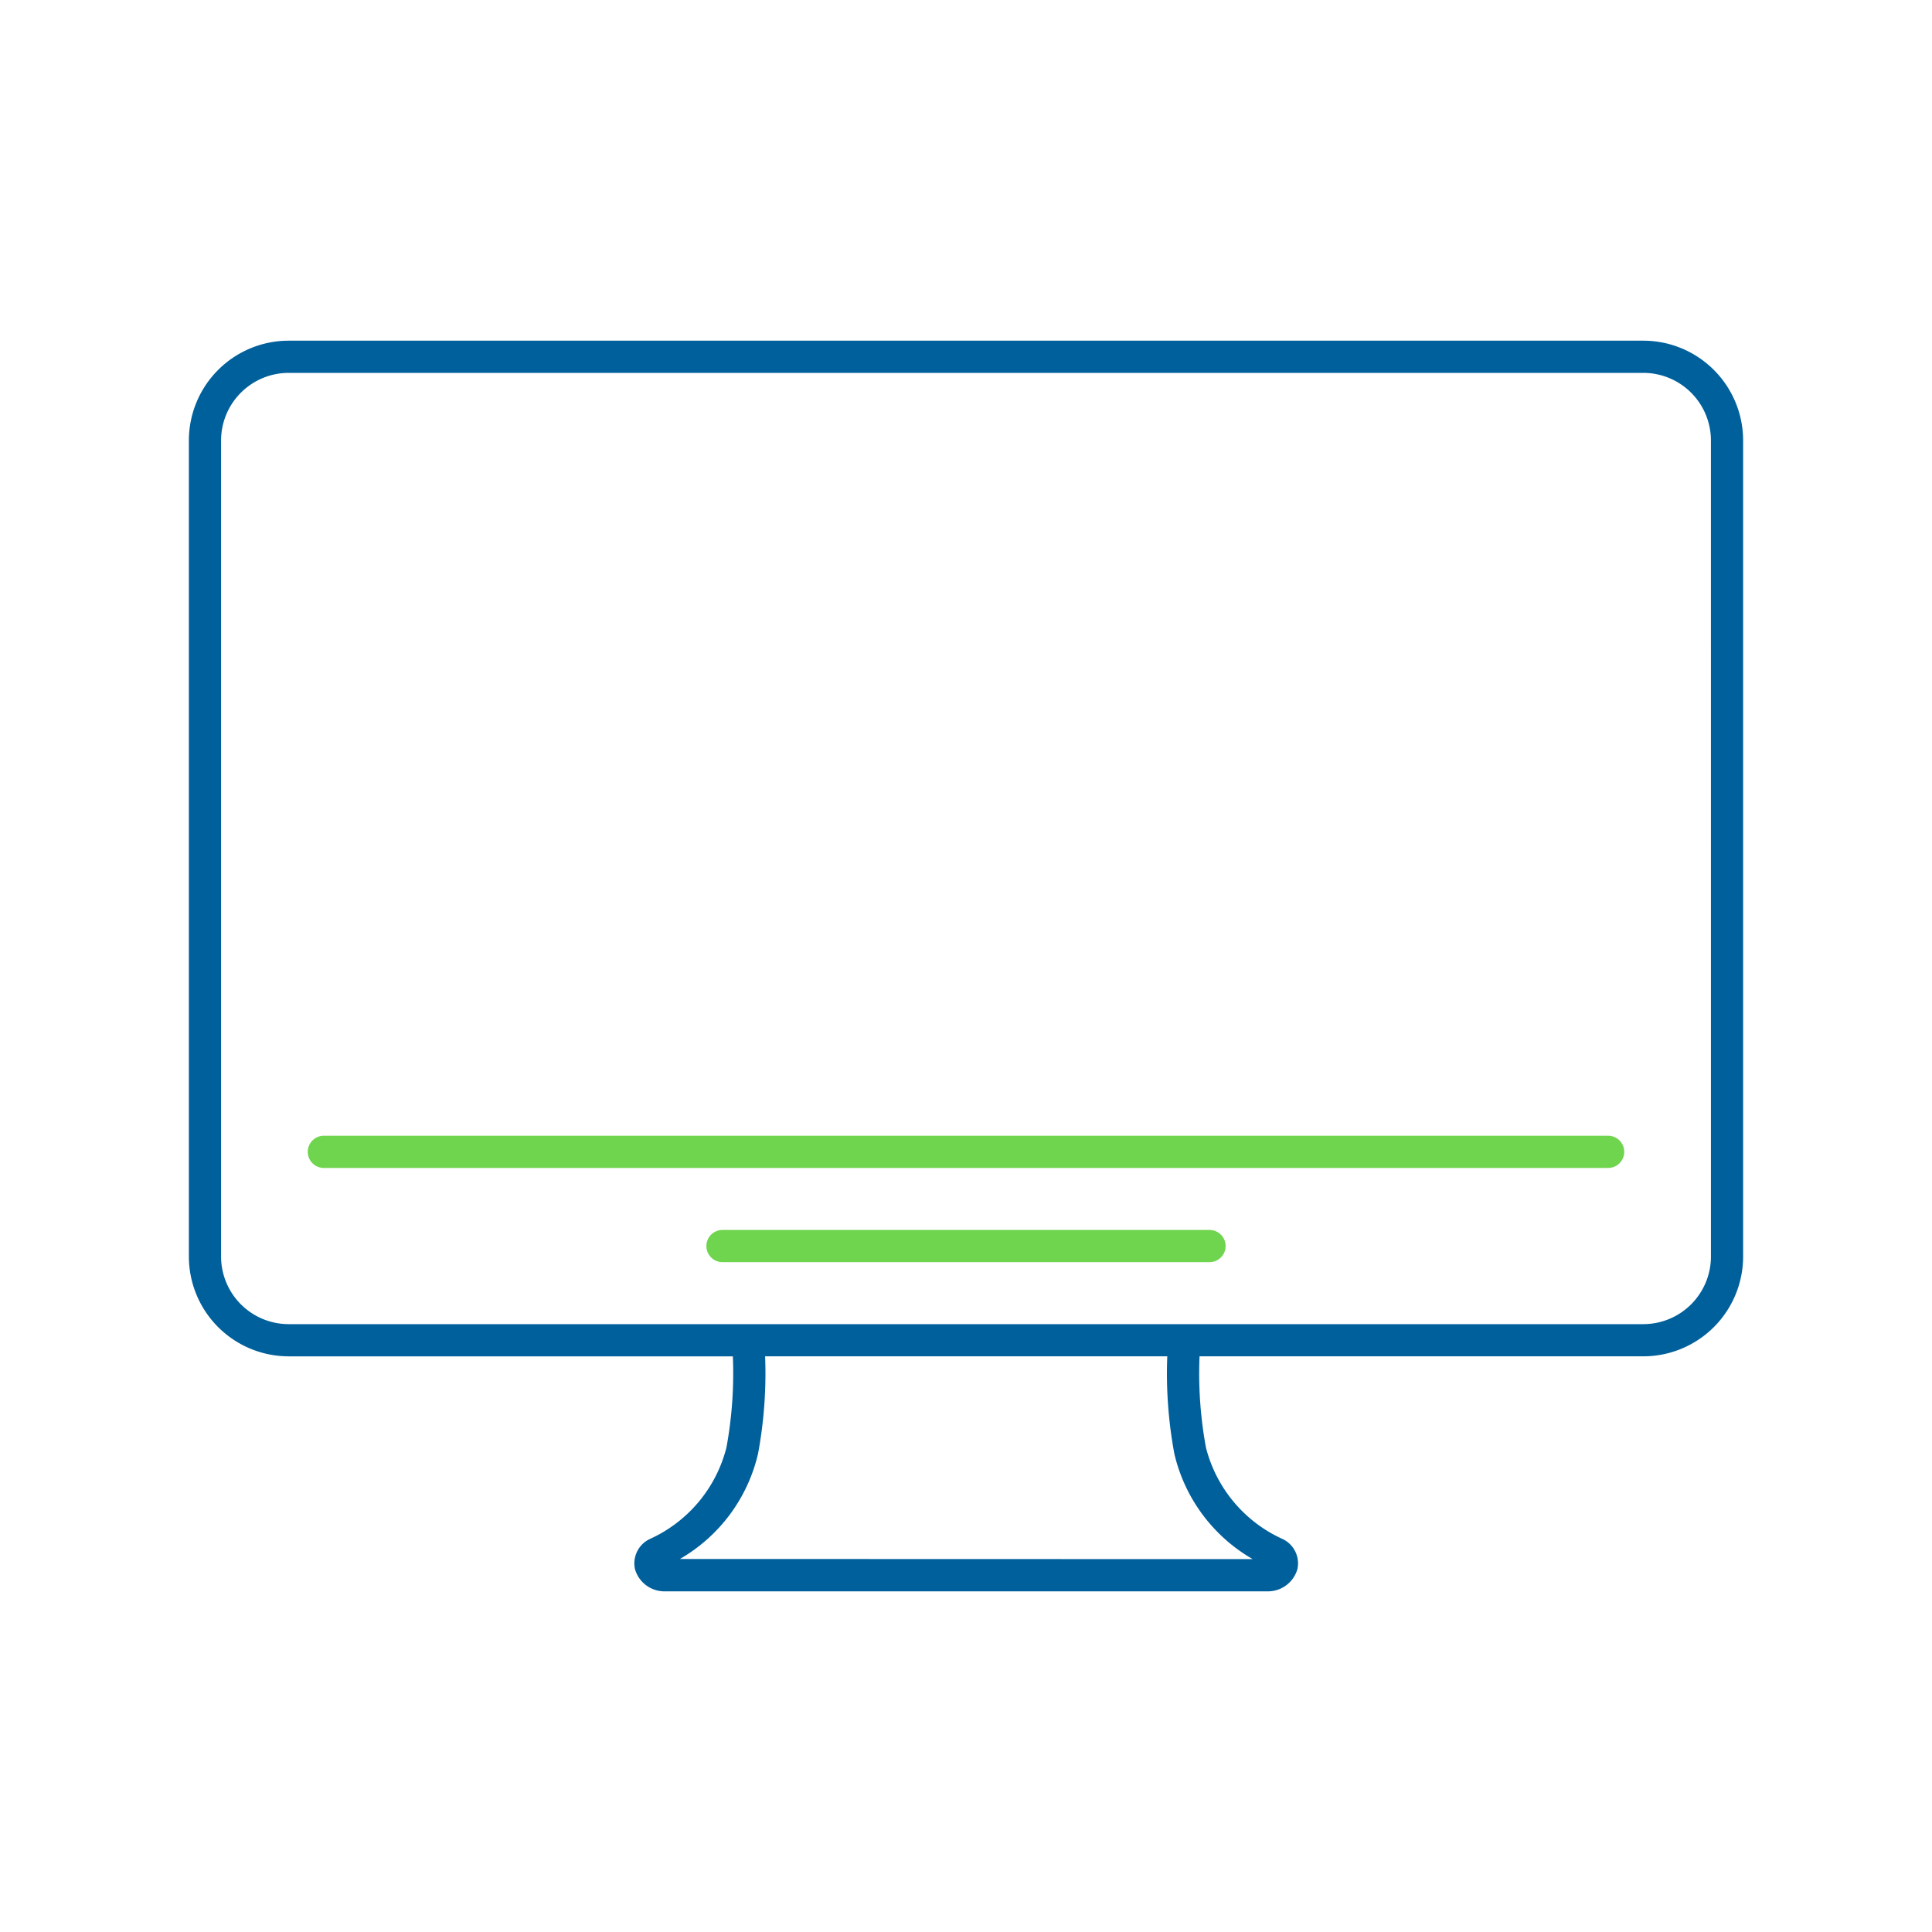 <svg xmlns="http://www.w3.org/2000/svg" viewBox="0 0 150 150"><defs><style>.cls-1{fill:#00609c;}.cls-2{fill:#6fd44e;}</style></defs><title>Desktop-positive</title><g id="Outlines"><path class="cls-1" d="M127.589,26.45H22.411a7.755,7.755,0,0,0-7.747,7.747V97.559a7.755,7.755,0,0,0,7.747,7.747H56.899a31.885,31.885,0,0,1-.498,7.079,10.68,10.68,0,0,1-5.936,7.097A2.09,2.09,0,0,0,49.3,121.83a2.382,2.382,0,0,0,2.394,1.72H98.336a2.381,2.381,0,0,0,2.393-1.72,2.088,2.088,0,0,0-1.164-2.348,10.682,10.682,0,0,1-5.936-7.098,31.885,31.885,0,0,1-.498-7.079h34.458a7.755,7.755,0,0,0,7.747-7.747V34.197A7.755,7.755,0,0,0,127.589,26.45ZM91.178,112.876A12.784,12.784,0,0,0,97.26,121.05l-44.471-.012a12.774,12.774,0,0,0,6.063-8.162,34.048,34.048,0,0,0,.551-7.571H90.627A34.048,34.048,0,0,0,91.178,112.876Zm41.659-15.317a5.253,5.253,0,0,1-5.247,5.247H22.411a5.253,5.253,0,0,1-5.247-5.247V34.197A5.253,5.253,0,0,1,22.411,28.95H127.589a5.253,5.253,0,0,1,5.247,5.247Z"/><path class="cls-2" d="M124.855,90.679H25.145a1.25,1.25,0,0,1,0-2.5h99.71a1.25,1.25,0,0,1,0,2.5Z"/><path class="cls-2" d="M93.906,97.993H56.094a1.25,1.25,0,0,1,0-2.5H93.906a1.25,1.25,0,0,1,0,2.5Z"/></g></svg>